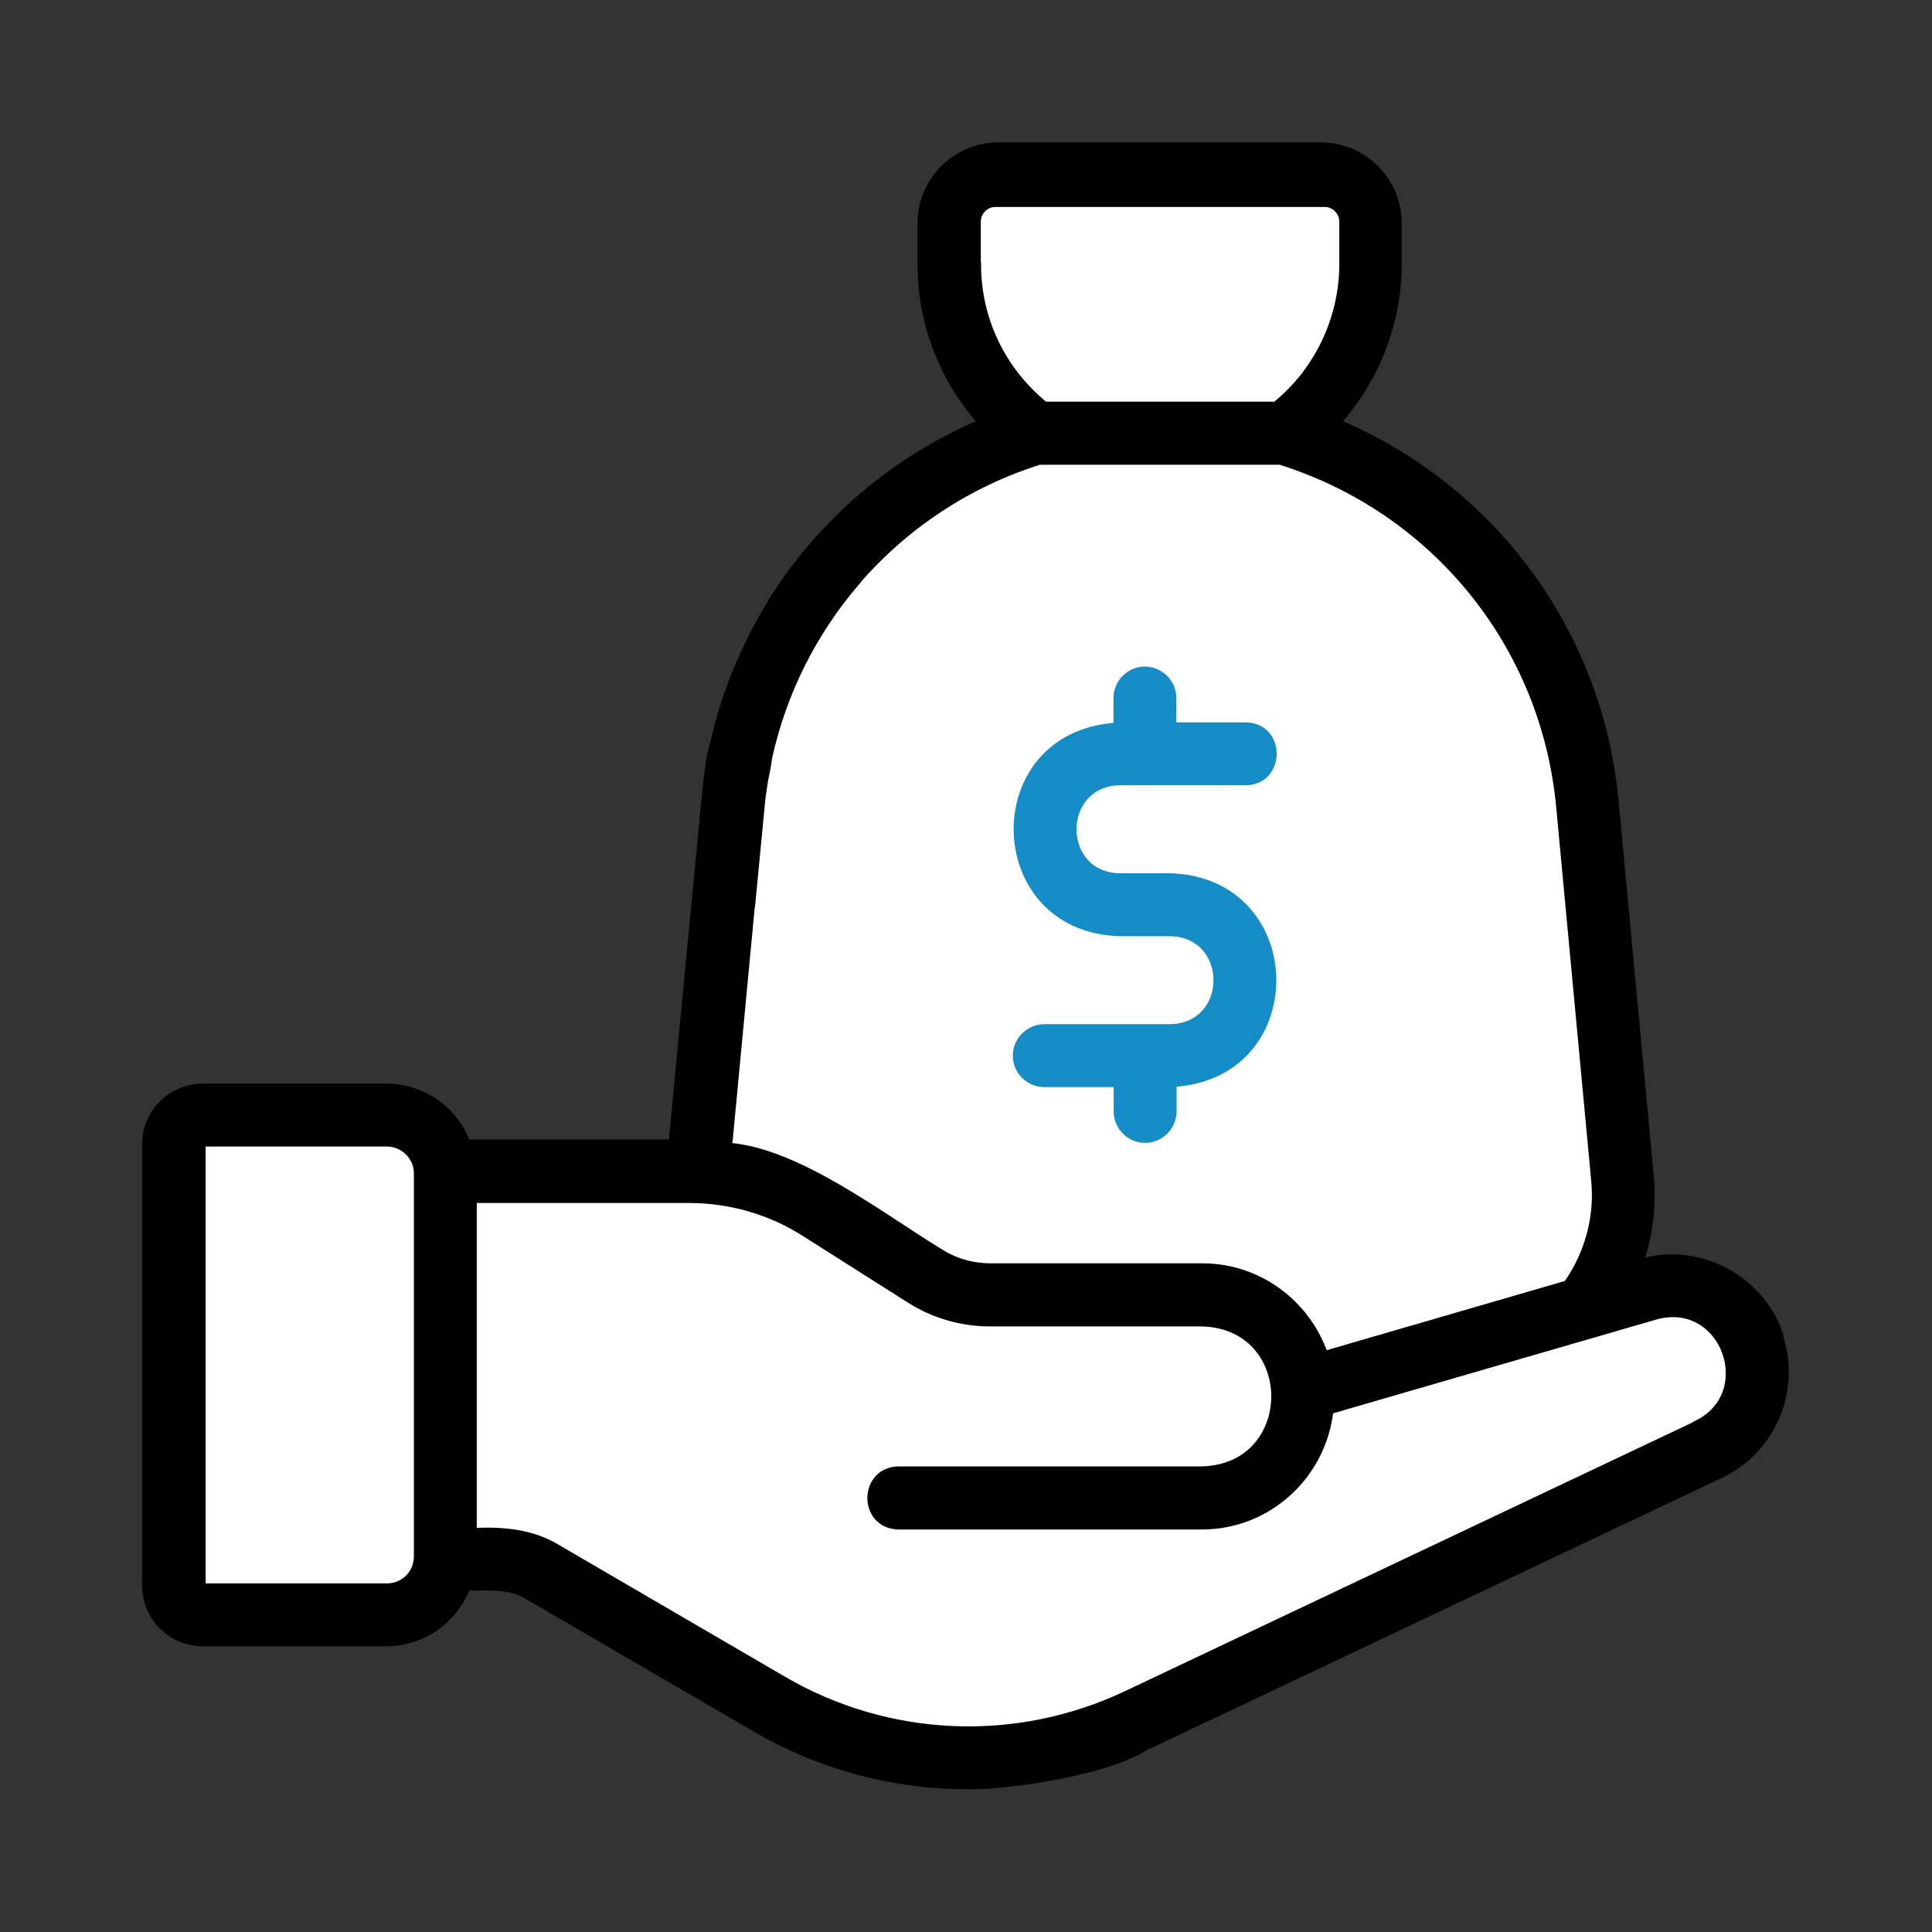 <svg xmlns="http://www.w3.org/2000/svg" fill="none" viewBox="0 0 90 90" height="90" width="90">
<rect x="0" y="0" width="90" height="90" fill="#333333" stroke="none"/>
<path fill="white" d="M79.02 66.29L52.45 78.87C47.34 81.29 41.39 81.04 36.51 78.19L25.96 72.04C24.8 71.34 23.43 71.21 22.11 71.28V55.94H32.09C33.99 55.94 35.85 56.47 37.45 57.49L42.34 60.59C43.47 61.31 44.78 61.69 46.11 61.69H55.99C60.44 61.81 60.42 68.3 55.99 68.41H41.86C40.06 68.45 40.05 71.11 41.86 71.15H55.99C59.1 71.15 61.65 68.79 62.01 65.76L77.14 61.37C80.26 60.5 81.86 64.9 79.01 66.28L79.02 66.29Z"></path>
<path fill="white" d="M19.38 54.61V72.5C19.38 73.26 18.79 73.86 18.02 73.86H9.48V53.31H18.02C18.74 53.31 19.35 53.88 19.38 54.61Z"></path>
<path fill="white" d="M62.48 10.32V12.3C62.48 14.82 61.33 17.23 59.39 18.81H48.68C46.7 17.18 45.59 14.84 45.59 12.3V10.32C45.59 9.9 45.94 9.54 46.37 9.54H61.71C62.13 9.54 62.49 9.89 62.49 10.32H62.48Z"></path>
<path fill="white" d="M72.58 37.56C71.87 30.07 66.79 23.81 59.62 21.55H48.42C45.09 22.6 42.15 24.56 39.9 27.18H39.91C37.93 29.49 36.52 32.28 35.85 35.34C35.82 35.67 35.74 36.01 35.67 36.36C35.61 36.75 35.54 37.16 35.51 37.57L35.07 42.15H35.06C34.61 46.8 34 53.34 34 53.34C37.23 53.62 41.11 56.64 43.81 58.28C44.5 58.72 45.3 58.95 46.13 58.95H56C58.65 58.95 60.89 60.66 61.73 63.02L72.95 59.76C73.91 58.39 74.37 56.74 74.22 55.06L72.58 37.56ZM52.17 40.78H54.52C60.84 40.97 61.03 50.1 54.71 50.53V51.77C54.71 52.52 54.09 53.14 53.34 53.14C52.59 53.14 51.98 52.52 51.98 51.77V50.54H48.65C47.9 50.54 47.28 49.93 47.28 49.18C47.28 48.43 47.9 47.81 48.65 47.81H54.51C57.34 47.76 57.33 43.56 54.51 43.51H52.16C45.83 43.33 45.65 34.19 51.97 33.77V32.52C51.97 31.77 52.58 31.15 53.33 31.15C54.08 31.15 54.7 31.77 54.7 32.52V33.75H58.03C59.83 33.78 59.81 36.46 58.03 36.48H52.17C49.34 36.53 49.34 40.74 52.17 40.78Z"></path>
<path stroke-miterlimit="10" stroke-width="0.2" stroke="black" fill="black" d="M82.95 62.12C82.07 59.52 79.15 57.96 76.49 58.73C76.9 57.48 77.06 56.15 76.94 54.8L75.3 37.31C74.56 29.42 69.58 22.72 62.4 19.66C64.17 17.64 65.2 15.02 65.2 12.29V10.41C65.2 8.38 63.55 6.73 61.52 6.73H46.52C44.49 6.73 42.84 8.38 42.84 10.41V12.29C42.84 15.05 43.84 17.63 45.62 19.66C41.68 21.35 38.3 24.2 35.98 27.85C35.93 27.91 35.89 27.99 35.86 28.06C34.63 30.05 33.72 32.25 33.19 34.58C32.97 35.17 32.82 36.8 32.81 36.9C32.79 37.04 31.25 53.18 31.25 53.18H21.79C21.2 51.65 19.72 50.58 17.99 50.58H9.45C7.94 50.58 6.72 51.8 6.72 53.31V73.86C6.72 75.37 7.94 76.59 9.45 76.59H17.99C19.72 76.59 21.19 75.52 21.79 74C22.66 73.99 23.78 73.9 24.55 74.4L35.1 80.54C38.18 82.35 41.63 83.25 45.09 83.25C46.31 83.3 51.34 82.76 53.44 81.4C53.49 81.38 53.54 81.36 53.59 81.34L80.16 68.76C82.65 67.58 83.84 64.72 82.92 62.12H82.95ZM19.38 54.62V72.5C19.38 73.26 18.79 73.86 18.02 73.86H9.48V53.31H18.02C18.74 53.31 19.35 53.88 19.38 54.61V54.62ZM45.59 12.3V10.32C45.59 9.9 45.94 9.54 46.37 9.54H61.71C62.13 9.54 62.49 9.89 62.49 10.32V12.3C62.49 14.82 61.34 17.23 59.4 18.81H48.69C46.71 17.18 45.6 14.84 45.6 12.3H45.59ZM35.07 42.15H35.08L35.52 37.57C35.55 37.16 35.62 36.75 35.68 36.36C35.75 36.01 35.83 35.67 35.86 35.34C36.53 32.28 37.94 29.49 39.92 27.18H39.91C42.16 24.56 45.1 22.6 48.43 21.55H59.63C66.8 23.81 71.88 30.07 72.59 37.56L74.23 55.06C74.38 56.74 73.91 58.39 72.96 59.76L61.74 63.02C60.9 60.66 58.66 58.95 56.01 58.95H46.14C45.31 58.95 44.51 58.72 43.82 58.28C41.12 56.64 37.24 53.62 34.01 53.34C34.01 53.34 34.63 46.81 35.07 42.15ZM79.02 66.29L52.45 78.87C47.34 81.29 41.39 81.04 36.51 78.19L25.96 72.04C24.8 71.34 23.43 71.21 22.11 71.28V55.94H32.09C33.99 55.94 35.85 56.47 37.45 57.49L42.34 60.59C43.47 61.31 44.78 61.69 46.11 61.69H55.99C60.44 61.81 60.42 68.3 55.99 68.41H41.86C40.06 68.45 40.05 71.11 41.86 71.15H55.99C59.1 71.15 61.65 68.79 62.01 65.76L77.14 61.37C80.26 60.5 81.86 64.9 79.01 66.28L79.02 66.29Z"></path>
<path stroke-miterlimit="10" stroke-width="0.2" stroke="#158CC5" fill="#158CC5" d="M54.71 50.53V51.77C54.71 52.52 54.09 53.14 53.34 53.14C52.59 53.14 51.98 52.52 51.98 51.77V50.54H48.65C47.9 50.54 47.28 49.93 47.28 49.18C47.28 48.43 47.9 47.81 48.65 47.81H54.51C57.34 47.76 57.33 43.56 54.51 43.51H52.16C45.83 43.33 45.65 34.19 51.97 33.77V32.52C51.97 31.77 52.58 31.15 53.33 31.15C54.08 31.15 54.7 31.77 54.7 32.52V33.75H58.03C59.83 33.78 59.81 36.46 58.03 36.48H52.17C49.34 36.53 49.34 40.74 52.17 40.78H54.52C60.84 40.97 61.03 50.1 54.71 50.53Z"></path>
</svg>
